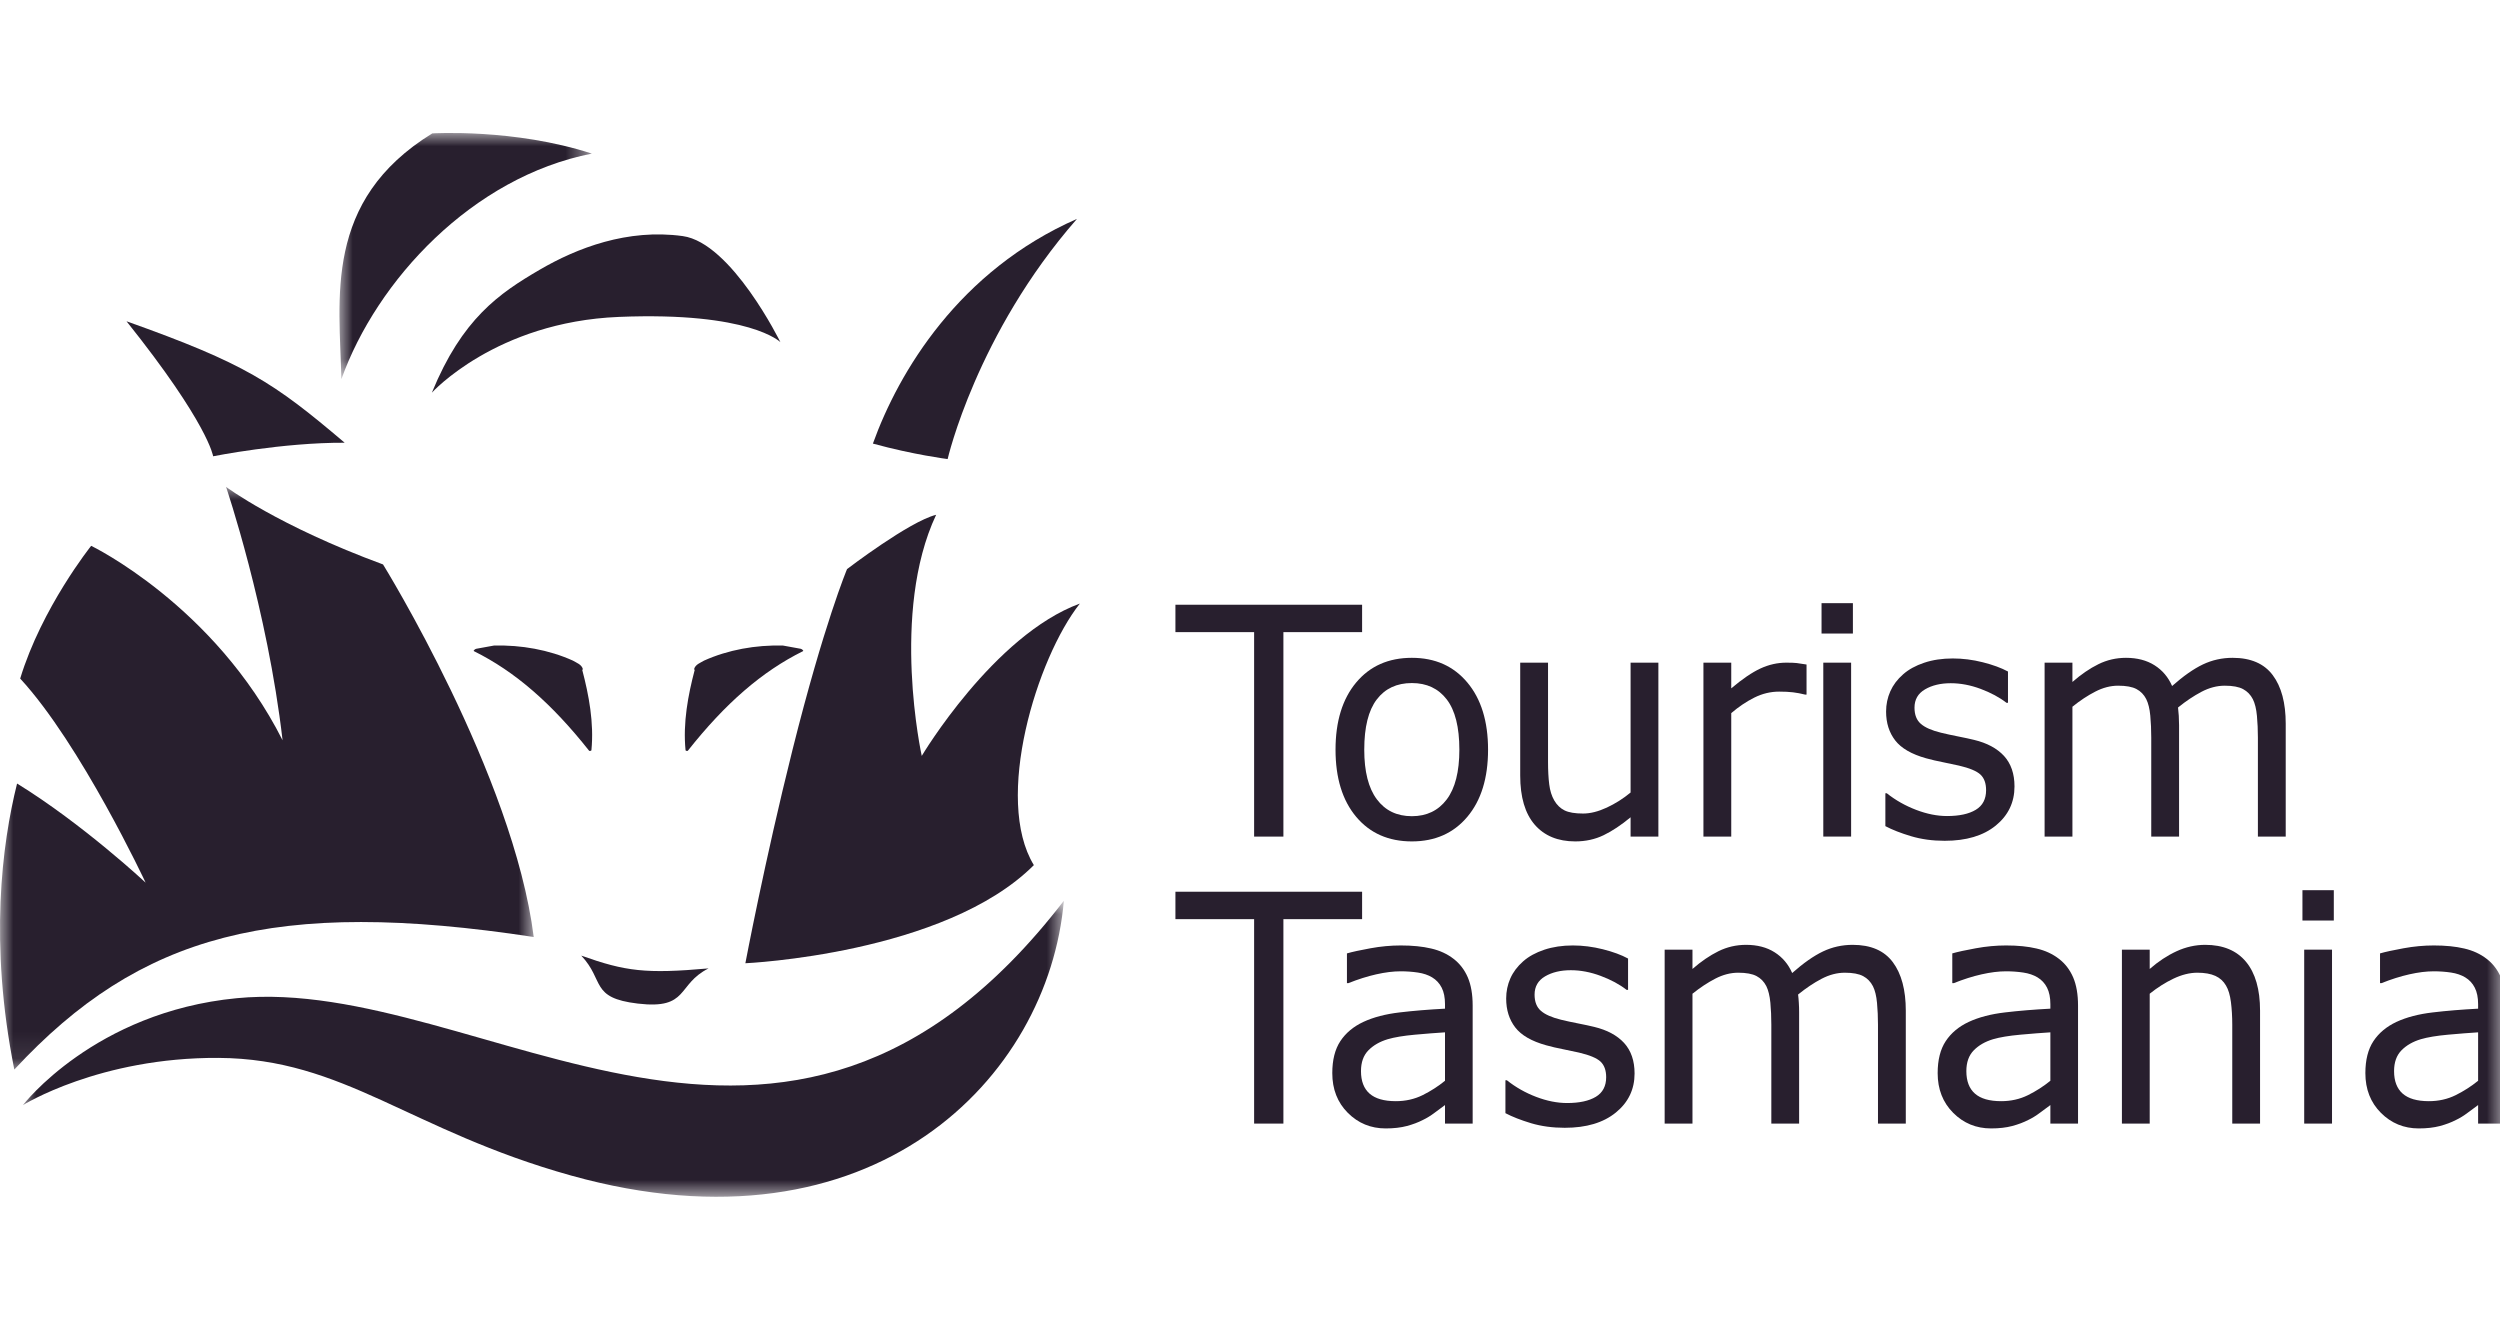 <?xml version="1.0" encoding="UTF-8"?>
<svg width="94px" height="50px" viewBox="0 0 94 50" version="1.1" xmlns="http://www.w3.org/2000/svg" xmlns:xlink="http://www.w3.org/1999/xlink">
    <title>Logo/TTAS</title>
    <defs>
        <polygon id="path-1" points="0 0 20.068 0 20.068 21.909 0 21.909"></polygon>
        <polygon id="path-3" points="1.0649749e-16 0 39.139 0 39.139 11.132 1.0649749e-16 11.132"></polygon>
        <polygon id="path-5" points="0 0 9.489 0 9.489 9.258 0 9.258"></polygon>
        <polygon id="path-7" points="0 40 94.217 40 94.217 0 0 0"></polygon>
    </defs>
    <g id="Logo/TTAS" stroke="none" stroke-width="1" fill="none" fill-rule="evenodd">
        <g id="Group-44" transform="translate(0, 5)">
            <path d="M21.855,30.931 C23.525,31.525 24.283,31.621 26.641,31.412 C25.435,32.019 25.917,32.963 23.984,32.735 C22.179,32.522 22.743,31.874 21.855,30.931" id="Fill-1" fill="#281F2E"></path>
            <path d="M8.014,12.156 C8.014,12.156 7.84,10.938 4.757,7.08 C9.232,8.674 10.277,9.37 12.96,11.647 C10.625,11.635 8.014,12.156 8.014,12.156" id="Fill-3" fill="#281F2E"></path>
            <path d="M35.631,12.261 C35.631,12.261 36.712,7.554 40.494,3.23 C36.064,5.176 33.794,8.976 32.821,11.679 C34.337,12.096 35.631,12.261 35.631,12.261" id="Fill-5" fill="#281F2E"></path>
            <path d="M21.539,19.838 C21.675,19.921 21.869,19.981 21.916,20.159 L21.893,20.192 C22.14,21.13 22.339,22.173 22.237,23.214 C22.214,23.233 22.167,23.249 22.148,23.225 C20.742,21.447 19.363,20.248 17.819,19.483 C17.783,19.466 17.869,19.4 17.907,19.394 L18.572,19.273 C19.595,19.245 20.64,19.433 21.539,19.838" id="Fill-7" fill="#281F2E"></path>
            <path d="M26.474,19.838 C26.339,19.921 26.145,19.981 26.098,20.159 L26.12,20.192 C25.873,21.13 25.674,22.173 25.777,23.214 C25.799,23.233 25.846,23.249 25.865,23.225 C27.271,21.447 28.65,20.248 30.194,19.483 C30.229,19.466 30.145,19.4 30.106,19.394 L29.441,19.273 C28.417,19.245 27.374,19.433 26.474,19.838" id="Fill-9" fill="#281F2E"></path>
            <g id="Group-13" transform="translate(0, 13.306)">
                <mask id="mask-2" fill="white">
                    <use xlink:href="#path-1"></use>
                </mask>
                <g id="Clip-12"></g>
                <path d="M14.402,2.917 C14.402,2.917 19.308,10.848 20.068,16.925 C10.335,15.442 5.262,16.817 0.538,21.909 C-0.412,17.161 0.073,13.433 0.642,11.155 C3.111,12.674 5.475,14.881 5.475,14.881 C5.475,14.881 3.038,9.677 0.759,7.208 C1.571,4.539 3.428,2.217 3.428,2.217 C3.428,2.217 8.062,4.452 10.625,9.529 C10.056,4.591 8.499,0 8.499,0 C8.499,0 10.451,1.463 14.402,2.917" id="Fill-11" fill="#281F2E" mask="url(#mask-2)"></path>
            </g>
            <g id="Group-16" transform="translate(0.862, 28.868)">
                <mask id="mask-4" fill="white">
                    <use xlink:href="#path-3"></use>
                </mask>
                <g id="Clip-15"></g>
                <path d="M1.0649749e-16,7.685 C1.0649749e-16,7.685 2.683,4.182 8.04,3.664 C17.298,2.769 28.609,13.69 39.139,0 C38.569,6.647 31.969,13.503 20.617,10.334 C14.527,8.635 12.078,5.936 7.349,5.909 C2.881,5.884 1.0649749e-16,7.685 1.0649749e-16,7.685" id="Fill-14" fill="#281F2E" mask="url(#mask-4)"></path>
            </g>
            <path d="M35.199,14.356 C34.186,14.609 31.849,16.398 31.849,16.398 C31.849,16.398 30.984,18.451 29.795,23.206 C28.75,27.384 28.026,31.218 28.026,31.218 C28.026,31.218 35.523,30.88 38.873,27.529 C37.36,25.044 38.981,19.748 40.603,17.694 C37.36,18.883 34.658,23.422 34.658,23.422 C34.658,23.422 33.47,18.031 35.199,14.356" id="Fill-17" fill="#281F2E"></path>
            <path d="M16.238,9.765 C16.238,9.765 18.644,7.105 23.266,6.916 C28.21,6.713 29.343,7.866 29.343,7.866 C29.343,7.866 27.508,4.13 25.671,3.877 C23.594,3.59 21.691,4.326 20.291,5.143 C18.771,6.03 17.378,6.979 16.238,9.765" id="Fill-19" fill="#281F2E"></path>
            <g id="Group-23" transform="translate(12.764, 0)">
                <mask id="mask-6" fill="white">
                    <use xlink:href="#path-5"></use>
                </mask>
                <g id="Clip-22"></g>
                <path d="M3.491,0.015 C3.491,0.015 6.576,-0.175 9.489,0.775 C4.994,1.661 1.401,5.54 0.071,9.258 C0.008,6.236 -0.625,2.547 3.491,0.015" id="Fill-21" fill="#281F2E" mask="url(#mask-6)"></path>
            </g>
            <polygon id="Fill-24" fill="#281F2E" points="51.215 18.768 48.256 18.768 48.256 26.456 47.155 26.456 47.155 18.768 44.196 18.768 44.196 17.738 51.215 17.738"></polygon>
            <path d="M54.872,23.189 C54.872,22.342 54.714,21.712 54.399,21.3 C54.084,20.889 53.646,20.683 53.086,20.683 C52.519,20.683 52.079,20.889 51.766,21.3 C51.452,21.712 51.296,22.342 51.296,23.189 C51.296,24.008 51.453,24.63 51.768,25.053 C52.084,25.477 52.523,25.689 53.086,25.689 C53.643,25.689 54.079,25.479 54.397,25.059 C54.713,24.64 54.872,24.016 54.872,23.189 M55.951,23.189 C55.951,24.254 55.691,25.095 55.172,25.712 C54.653,26.329 53.958,26.637 53.086,26.637 C52.208,26.637 51.51,26.329 50.992,25.712 C50.475,25.095 50.216,24.254 50.216,23.189 C50.216,22.123 50.475,21.281 50.992,20.662 C51.51,20.043 52.208,19.734 53.086,19.734 C53.958,19.734 54.653,20.043 55.172,20.662 C55.691,21.281 55.951,22.123 55.951,23.189" id="Fill-26" fill="#281F2E"></path>
            <path d="M62.355,26.456 L61.31,26.456 L61.31,25.73 C60.957,26.022 60.62,26.247 60.297,26.403 C59.975,26.559 59.619,26.637 59.23,26.637 C58.577,26.637 58.069,26.427 57.705,26.008 C57.342,25.588 57.16,24.972 57.16,24.161 L57.16,19.916 L58.206,19.916 L58.206,23.639 C58.206,23.971 58.221,24.255 58.251,24.491 C58.28,24.727 58.343,24.93 58.44,25.097 C58.54,25.269 58.67,25.394 58.829,25.472 C58.988,25.55 59.22,25.589 59.524,25.589 C59.795,25.589 60.091,25.515 60.412,25.367 C60.732,25.218 61.032,25.029 61.31,24.799 L61.31,19.916 L62.355,19.916 L62.355,26.456 Z" id="Fill-28" fill="#281F2E"></path>
            <path d="M67.926,21.116 L67.87,21.116 C67.714,21.077 67.563,21.049 67.417,21.031 C67.27,21.013 67.097,21.005 66.897,21.005 C66.574,21.005 66.262,21.08 65.962,21.23 C65.662,21.38 65.373,21.575 65.095,21.813 L65.095,26.456 L64.049,26.456 L64.049,19.916 L65.095,19.916 L65.095,20.882 C65.51,20.531 65.876,20.282 66.193,20.135 C66.51,19.989 66.833,19.916 67.164,19.916 C67.345,19.916 67.477,19.921 67.559,19.931 C67.64,19.94 67.762,19.959 67.926,19.986 L67.926,21.116 Z" id="Fill-30" fill="#281F2E"></path>
            <mask id="mask-8" fill="white">
                <use xlink:href="#path-7"></use>
            </mask>
            <g id="Clip-33"></g>
            <path d="M68.556,26.455 L69.602,26.455 L69.602,19.916 L68.556,19.916 L68.556,26.455 Z M68.49,18.821 L69.669,18.821 L69.669,17.679 L68.49,17.679 L68.49,18.821 Z" id="Fill-32" fill="#281F2E" mask="url(#mask-8)"></path>
            <path d="M75.745,24.57 C75.745,25.167 75.511,25.657 75.042,26.04 C74.573,26.423 73.932,26.614 73.12,26.614 C72.66,26.614 72.239,26.556 71.855,26.441 C71.471,26.326 71.149,26.2 70.89,26.063 L70.89,24.828 L70.945,24.828 C71.275,25.09 71.643,25.297 72.046,25.451 C72.451,25.606 72.838,25.683 73.209,25.683 C73.669,25.683 74.029,25.605 74.288,25.449 C74.548,25.293 74.677,25.047 74.677,24.711 C74.677,24.453 74.607,24.258 74.466,24.125 C74.325,23.993 74.054,23.879 73.654,23.786 C73.506,23.751 73.312,23.71 73.073,23.663 C72.834,23.616 72.616,23.566 72.419,23.511 C71.874,23.358 71.488,23.135 71.26,22.84 C71.032,22.546 70.917,22.184 70.917,21.754 C70.917,21.485 70.97,21.231 71.076,20.993 C71.182,20.755 71.342,20.542 71.557,20.355 C71.765,20.171 72.029,20.026 72.35,19.919 C72.67,19.811 73.029,19.758 73.426,19.758 C73.797,19.758 74.172,19.805 74.552,19.901 C74.932,19.997 75.248,20.113 75.5,20.249 L75.5,21.426 L75.445,21.426 C75.178,21.219 74.853,21.045 74.472,20.902 C74.09,20.76 73.715,20.689 73.348,20.689 C72.966,20.689 72.644,20.766 72.381,20.92 C72.117,21.074 71.985,21.303 71.985,21.608 C71.985,21.877 72.065,22.08 72.224,22.217 C72.381,22.354 72.633,22.465 72.981,22.55 C73.174,22.597 73.39,22.644 73.629,22.691 C73.868,22.738 74.068,22.781 74.227,22.82 C74.713,22.937 75.087,23.138 75.351,23.423 C75.614,23.712 75.745,24.094 75.745,24.57" id="Fill-34" fill="#281F2E" mask="url(#mask-8)"></path>
            <path d="M85.943,26.456 L84.897,26.456 L84.897,22.732 C84.897,22.451 84.885,22.18 84.861,21.918 C84.837,21.657 84.786,21.448 84.708,21.291 C84.623,21.124 84.5,20.997 84.341,20.911 C84.182,20.825 83.952,20.782 83.651,20.782 C83.359,20.782 83.065,20.859 82.773,21.013 C82.48,21.168 82.187,21.364 81.894,21.602 C81.905,21.692 81.914,21.796 81.922,21.915 C81.929,22.034 81.933,22.152 81.933,22.269 L81.933,26.456 L80.887,26.456 L80.887,22.732 C80.887,22.443 80.875,22.169 80.851,21.909 C80.827,21.65 80.776,21.442 80.698,21.286 C80.613,21.118 80.49,20.992 80.331,20.908 C80.172,20.824 79.942,20.782 79.641,20.782 C79.356,20.782 79.069,20.856 78.782,21.005 C78.494,21.153 78.208,21.342 77.923,21.573 L77.923,26.456 L76.877,26.456 L76.877,19.916 L77.923,19.916 L77.923,20.642 C78.249,20.357 78.574,20.134 78.899,19.974 C79.223,19.814 79.569,19.734 79.936,19.734 C80.359,19.734 80.717,19.828 81.012,20.015 C81.307,20.202 81.527,20.462 81.671,20.794 C82.094,20.419 82.48,20.149 82.828,19.983 C83.177,19.817 83.55,19.734 83.946,19.734 C84.629,19.734 85.132,19.952 85.456,20.387 C85.781,20.822 85.943,21.43 85.943,22.211 L85.943,26.456 Z" id="Fill-35" fill="#281F2E" mask="url(#mask-8)"></path>
            <polygon id="Fill-36" fill="#281F2E" mask="url(#mask-8)" points="51.215 29.56 48.256 29.56 48.256 37.247 47.155 37.247 47.155 29.56 44.196 29.56 44.196 28.529 51.215 28.529"></polygon>
            <path d="M54.332,35.637 L54.332,33.816 C54.013,33.836 53.638,33.865 53.206,33.904 C52.774,33.943 52.432,34 52.18,34.074 C51.88,34.164 51.637,34.303 51.451,34.493 C51.266,34.682 51.173,34.943 51.173,35.274 C51.173,35.649 51.281,35.931 51.496,36.12 C51.711,36.309 52.039,36.404 52.48,36.404 C52.847,36.404 53.183,36.329 53.487,36.179 C53.791,36.028 54.073,35.848 54.332,35.637 L54.332,35.637 Z M55.372,37.247 L54.332,37.247 L54.332,36.55 C54.24,36.617 54.114,36.709 53.957,36.828 C53.799,36.948 53.646,37.042 53.498,37.112 C53.324,37.202 53.123,37.277 52.897,37.338 C52.671,37.398 52.406,37.429 52.102,37.429 C51.542,37.429 51.067,37.233 50.678,36.843 C50.289,36.453 50.094,35.955 50.094,35.35 C50.094,34.854 50.195,34.453 50.397,34.147 C50.599,33.841 50.887,33.6 51.262,33.424 C51.64,33.248 52.094,33.129 52.625,33.067 C53.155,33.004 53.724,32.958 54.332,32.926 L54.332,32.756 C54.332,32.507 54.291,32.3 54.207,32.136 C54.124,31.972 54.004,31.843 53.848,31.749 C53.7,31.66 53.522,31.599 53.314,31.568 C53.107,31.537 52.89,31.521 52.664,31.521 C52.389,31.521 52.083,31.559 51.746,31.635 C51.409,31.711 51.06,31.822 50.7,31.966 L50.645,31.966 L50.645,30.848 C50.849,30.789 51.143,30.725 51.529,30.655 C51.915,30.584 52.295,30.549 52.669,30.549 C53.107,30.549 53.488,30.587 53.812,30.664 C54.137,30.739 54.418,30.869 54.655,31.053 C54.888,31.232 55.066,31.465 55.189,31.749 C55.311,32.035 55.372,32.388 55.372,32.809 L55.372,37.247 Z" id="Fill-37" fill="#281F2E" mask="url(#mask-8)"></path>
            <path d="M61.46,35.362 C61.46,35.959 61.225,36.449 60.756,36.831 C60.287,37.214 59.647,37.405 58.835,37.405 C58.375,37.405 57.953,37.347 57.569,37.233 C57.185,37.117 56.864,36.992 56.604,36.855 L56.604,35.619 L56.66,35.619 C56.99,35.881 57.357,36.089 57.761,36.243 C58.165,36.397 58.553,36.474 58.923,36.474 C59.383,36.474 59.743,36.396 60.003,36.24 C60.262,36.084 60.392,35.838 60.392,35.502 C60.392,35.245 60.321,35.05 60.181,34.917 C60.04,34.784 59.769,34.671 59.368,34.577 C59.22,34.542 59.027,34.501 58.787,34.454 C58.548,34.408 58.33,34.357 58.134,34.302 C57.588,34.15 57.202,33.927 56.974,33.632 C56.746,33.337 56.632,32.975 56.632,32.546 C56.632,32.276 56.685,32.023 56.79,31.785 C56.896,31.547 57.057,31.334 57.271,31.146 C57.479,30.963 57.743,30.818 58.064,30.71 C58.385,30.603 58.744,30.549 59.14,30.549 C59.511,30.549 59.887,30.597 60.267,30.692 C60.647,30.788 60.963,30.904 61.215,31.041 L61.215,32.218 L61.159,32.218 C60.893,32.011 60.568,31.836 60.186,31.694 C59.804,31.551 59.43,31.48 59.063,31.48 C58.681,31.48 58.358,31.557 58.095,31.711 C57.831,31.866 57.7,32.095 57.7,32.399 C57.7,32.669 57.78,32.872 57.939,33.008 C58.095,33.145 58.347,33.256 58.695,33.342 C58.888,33.389 59.104,33.436 59.343,33.482 C59.583,33.529 59.782,33.572 59.941,33.611 C60.427,33.728 60.802,33.929 61.065,34.214 C61.328,34.503 61.46,34.886 61.46,35.362" id="Fill-38" fill="#281F2E" mask="url(#mask-8)"></path>
            <path d="M71.658,37.247 L70.612,37.247 L70.612,33.524 C70.612,33.242 70.6,32.971 70.576,32.71 C70.552,32.448 70.501,32.239 70.423,32.083 C70.337,31.916 70.215,31.788 70.056,31.703 C69.896,31.617 69.666,31.574 69.366,31.574 C69.073,31.574 68.78,31.651 68.487,31.805 C68.194,31.959 67.901,32.156 67.608,32.394 C67.62,32.483 67.629,32.588 67.636,32.706 C67.644,32.826 67.647,32.944 67.647,33.061 L67.647,37.247 L66.602,37.247 L66.602,33.524 C66.602,33.235 66.59,32.96 66.566,32.701 C66.541,32.441 66.49,32.234 66.413,32.077 C66.327,31.91 66.205,31.784 66.045,31.7 C65.886,31.616 65.656,31.574 65.356,31.574 C65.07,31.574 64.784,31.648 64.497,31.796 C64.209,31.945 63.923,32.134 63.637,32.364 L63.637,37.247 L62.591,37.247 L62.591,30.707 L63.637,30.707 L63.637,31.433 C63.963,31.148 64.289,30.926 64.613,30.766 C64.938,30.606 65.284,30.526 65.651,30.526 C66.073,30.526 66.432,30.619 66.727,30.807 C67.022,30.994 67.241,31.254 67.386,31.586 C67.809,31.211 68.194,30.941 68.543,30.775 C68.891,30.609 69.264,30.526 69.661,30.526 C70.343,30.526 70.846,30.743 71.171,31.179 C71.495,31.614 71.658,32.222 71.658,33.002 L71.658,37.247 Z" id="Fill-39" fill="#281F2E" mask="url(#mask-8)"></path>
            <path d="M77.094,35.637 L77.094,33.816 C76.775,33.836 76.4,33.865 75.968,33.904 C75.536,33.943 75.194,34 74.941,34.074 C74.641,34.164 74.399,34.303 74.213,34.493 C74.028,34.682 73.935,34.943 73.935,35.274 C73.935,35.649 74.042,35.931 74.258,36.12 C74.472,36.309 74.801,36.404 75.242,36.404 C75.609,36.404 75.945,36.329 76.249,36.179 C76.553,36.028 76.835,35.848 77.094,35.637 L77.094,35.637 Z M78.134,37.247 L77.094,37.247 L77.094,36.55 C77.001,36.617 76.876,36.709 76.719,36.828 C76.561,36.948 76.408,37.042 76.26,37.112 C76.086,37.202 75.885,37.277 75.659,37.338 C75.433,37.398 75.168,37.429 74.864,37.429 C74.304,37.429 73.829,37.233 73.44,36.843 C73.051,36.453 72.856,35.955 72.856,35.35 C72.856,34.854 72.957,34.453 73.159,34.147 C73.361,33.841 73.649,33.6 74.024,33.424 C74.402,33.248 74.856,33.129 75.387,33.067 C75.917,33.004 76.486,32.958 77.094,32.926 L77.094,32.756 C77.094,32.507 77.052,32.3 76.969,32.136 C76.886,31.972 76.766,31.843 76.61,31.749 C76.462,31.66 76.284,31.599 76.076,31.568 C75.869,31.537 75.652,31.521 75.425,31.521 C75.151,31.521 74.845,31.559 74.508,31.635 C74.171,31.711 73.822,31.822 73.462,31.966 L73.406,31.966 L73.406,30.848 C73.611,30.789 73.905,30.725 74.291,30.655 C74.677,30.584 75.057,30.549 75.431,30.549 C75.869,30.549 76.25,30.587 76.574,30.664 C76.899,30.739 77.179,30.869 77.417,31.053 C77.65,31.232 77.828,31.465 77.951,31.749 C78.073,32.035 78.134,32.388 78.134,32.809 L78.134,37.247 Z" id="Fill-40" fill="#281F2E" mask="url(#mask-8)"></path>
            <path d="M84.978,37.247 L83.933,37.247 L83.933,33.524 C83.933,33.223 83.916,32.941 83.883,32.677 C83.849,32.414 83.788,32.208 83.699,32.06 C83.606,31.896 83.473,31.774 83.299,31.694 C83.124,31.614 82.898,31.574 82.62,31.574 C82.335,31.574 82.036,31.648 81.725,31.796 C81.413,31.945 81.115,32.134 80.829,32.364 L80.829,37.247 L79.784,37.247 L79.784,30.707 L80.829,30.707 L80.829,31.433 C81.155,31.148 81.493,30.926 81.841,30.766 C82.19,30.606 82.548,30.526 82.915,30.526 C83.586,30.526 84.098,30.739 84.45,31.164 C84.802,31.589 84.978,32.202 84.978,33.002 L84.978,37.247 Z" id="Fill-41" fill="#281F2E" mask="url(#mask-8)"></path>
            <path d="M86.638,37.247 L87.684,37.247 L87.684,30.707 L86.638,30.707 L86.638,37.247 Z M86.572,29.612 L87.751,29.612 L87.751,28.471 L86.572,28.471 L86.572,29.612 Z" id="Fill-42" fill="#281F2E" mask="url(#mask-8)"></path>
            <path d="M93.177,35.637 L93.177,33.816 C92.858,33.836 92.482,33.865 92.05,33.904 C91.618,33.943 91.276,34 91.024,34.074 C90.724,34.164 90.481,34.303 90.295,34.493 C90.11,34.682 90.017,34.943 90.017,35.274 C90.017,35.649 90.125,35.931 90.34,36.12 C90.555,36.309 90.883,36.404 91.324,36.404 C91.691,36.404 92.027,36.329 92.331,36.179 C92.635,36.028 92.917,35.848 93.177,35.637 L93.177,35.637 Z M94.217,37.247 L93.177,37.247 L93.177,36.55 C93.084,36.617 92.959,36.709 92.801,36.828 C92.643,36.948 92.491,37.042 92.342,37.112 C92.168,37.202 91.968,37.277 91.742,37.338 C91.515,37.398 91.25,37.429 90.946,37.429 C90.386,37.429 89.912,37.233 89.522,36.843 C89.133,36.453 88.938,35.955 88.938,35.35 C88.938,34.854 89.039,34.453 89.241,34.147 C89.443,33.841 89.732,33.6 90.106,33.424 C90.484,33.248 90.939,33.129 91.469,33.067 C91.999,33.004 92.568,32.958 93.177,32.926 L93.177,32.756 C93.177,32.507 93.135,32.3 93.051,32.136 C92.968,31.972 92.848,31.843 92.692,31.749 C92.544,31.66 92.366,31.599 92.159,31.568 C91.951,31.537 91.734,31.521 91.508,31.521 C91.233,31.521 90.927,31.559 90.59,31.635 C90.253,31.711 89.904,31.822 89.544,31.966 L89.489,31.966 L89.489,30.848 C89.693,30.789 89.988,30.725 90.373,30.655 C90.759,30.584 91.139,30.549 91.513,30.549 C91.951,30.549 92.332,30.587 92.656,30.664 C92.981,30.739 93.262,30.869 93.499,31.053 C93.732,31.232 93.911,31.465 94.033,31.749 C94.156,32.035 94.217,32.388 94.217,32.809 L94.217,37.247 Z" id="Fill-43" fill="#281F2E" mask="url(#mask-8)"></path>
        </g>
    </g>
</svg>